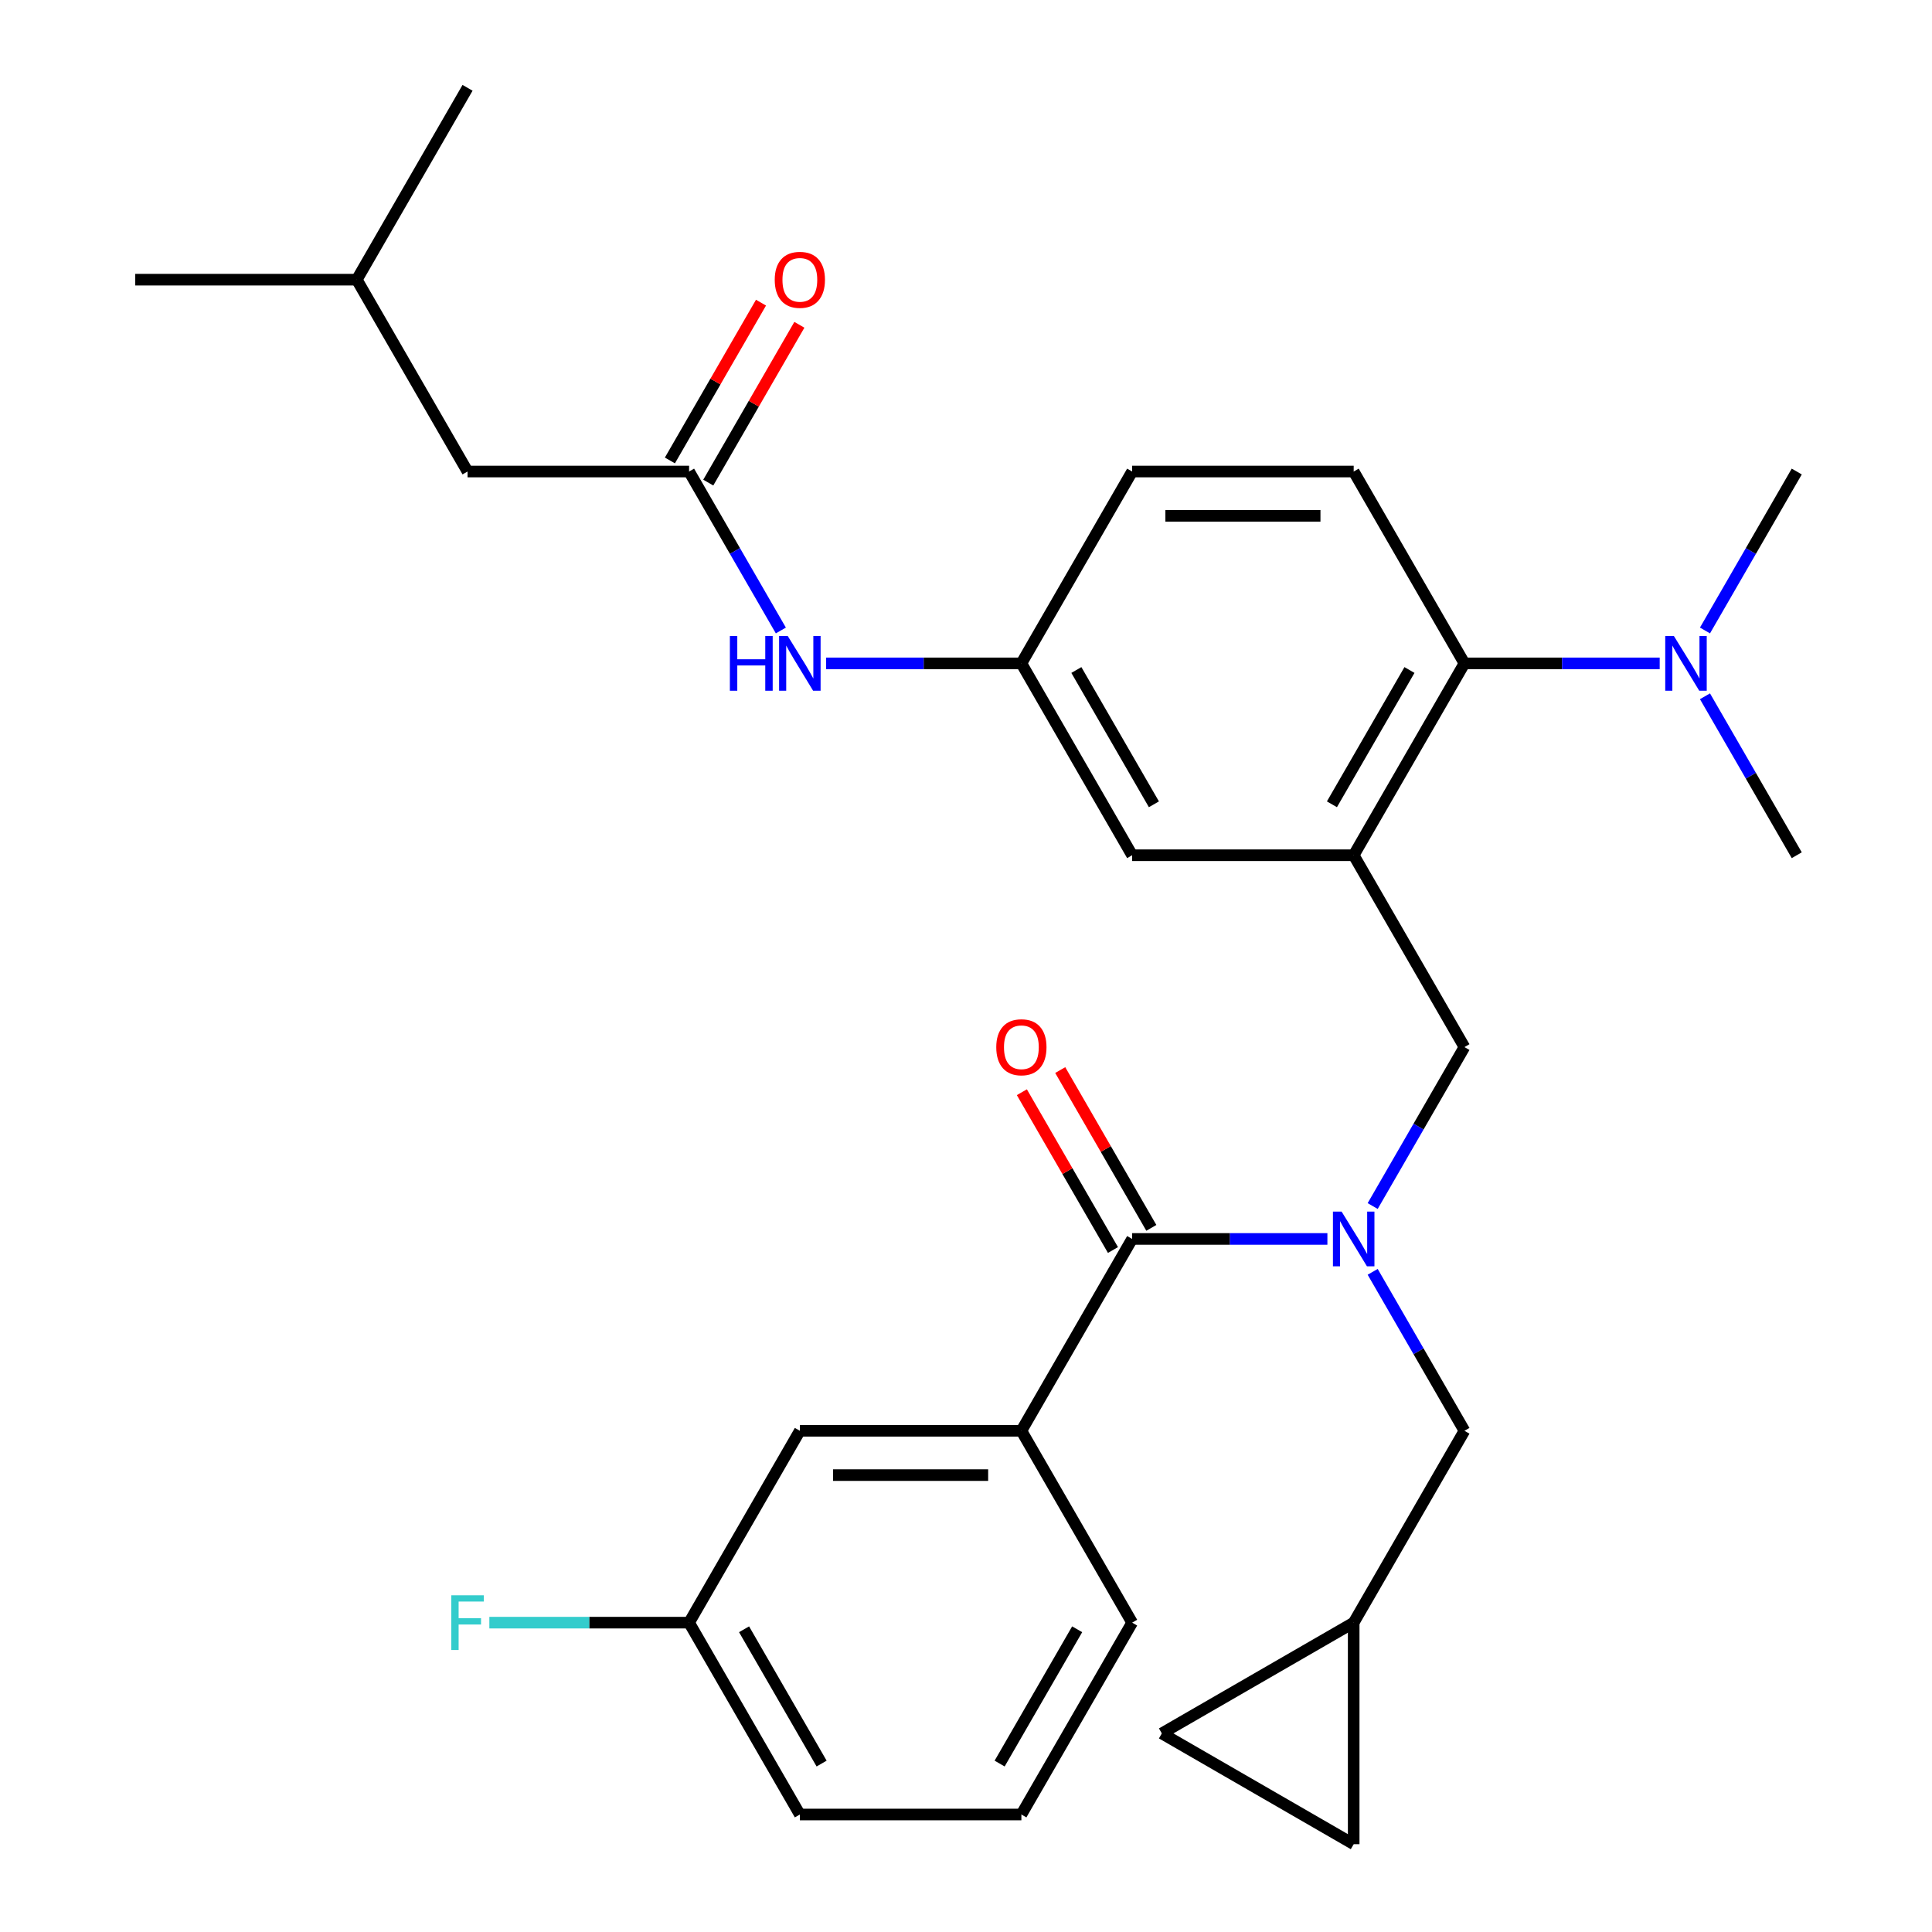 <?xml version='1.0' encoding='iso-8859-1'?>
<svg version='1.1' baseProfile='full'
              xmlns='http://www.w3.org/2000/svg'
                      xmlns:rdkit='http://www.rdkit.org/xml'
                      xmlns:xlink='http://www.w3.org/1999/xlink'
                  xml:space='preserve'
width='1000px' height='1000px' viewBox='0 0 1000 1000'>
<!-- END OF HEADER -->
<rect style='opacity:1.0;fill:#FFFFFF;stroke:none' width='1000' height='1000' x='0' y='0'> </rect>
<path class='bond-1' d='M 687.058,641.274 L 636.528,641.274' style='fill:none;fill-rule:evenodd;stroke:#0000FF;stroke-width:6px;stroke-linecap:butt;stroke-linejoin:miter;stroke-opacity:1' />
<path class='bond-1' d='M 636.528,641.274 L 585.999,641.274' style='fill:none;fill-rule:evenodd;stroke:#000000;stroke-width:6px;stroke-linecap:butt;stroke-linejoin:miter;stroke-opacity:1' />
<path class='bond-3' d='M 710.495,624.247 L 734.246,583.109' style='fill:none;fill-rule:evenodd;stroke:#0000FF;stroke-width:6px;stroke-linecap:butt;stroke-linejoin:miter;stroke-opacity:1' />
<path class='bond-3' d='M 734.246,583.109 L 757.997,541.97' style='fill:none;fill-rule:evenodd;stroke:#000000;stroke-width:6px;stroke-linecap:butt;stroke-linejoin:miter;stroke-opacity:1' />
<path class='bond-6' d='M 710.495,658.3 L 734.246,699.439' style='fill:none;fill-rule:evenodd;stroke:#0000FF;stroke-width:6px;stroke-linecap:butt;stroke-linejoin:miter;stroke-opacity:1' />
<path class='bond-6' d='M 734.246,699.439 L 757.997,740.577' style='fill:none;fill-rule:evenodd;stroke:#000000;stroke-width:6px;stroke-linecap:butt;stroke-linejoin:miter;stroke-opacity:1' />
<path class='bond-0' d='M 700.665,442.667 L 757.997,541.97' style='fill:none;fill-rule:evenodd;stroke:#000000;stroke-width:6px;stroke-linecap:butt;stroke-linejoin:miter;stroke-opacity:1' />
<path class='bond-2' d='M 700.665,442.667 L 757.997,343.364' style='fill:none;fill-rule:evenodd;stroke:#000000;stroke-width:6px;stroke-linecap:butt;stroke-linejoin:miter;stroke-opacity:1' />
<path class='bond-2' d='M 689.404,416.305 L 729.537,346.793' style='fill:none;fill-rule:evenodd;stroke:#000000;stroke-width:6px;stroke-linecap:butt;stroke-linejoin:miter;stroke-opacity:1' />
<path class='bond-9' d='M 700.665,442.667 L 585.999,442.667' style='fill:none;fill-rule:evenodd;stroke:#000000;stroke-width:6px;stroke-linecap:butt;stroke-linejoin:miter;stroke-opacity:1' />
<path class='bond-4' d='M 585.999,641.274 L 528.666,740.577' style='fill:none;fill-rule:evenodd;stroke:#000000;stroke-width:6px;stroke-linecap:butt;stroke-linejoin:miter;stroke-opacity:1' />
<path class='bond-14' d='M 595.929,635.54 L 572.351,594.702' style='fill:none;fill-rule:evenodd;stroke:#000000;stroke-width:6px;stroke-linecap:butt;stroke-linejoin:miter;stroke-opacity:1' />
<path class='bond-14' d='M 572.351,594.702 L 548.773,553.864' style='fill:none;fill-rule:evenodd;stroke:#FF0000;stroke-width:6px;stroke-linecap:butt;stroke-linejoin:miter;stroke-opacity:1' />
<path class='bond-14' d='M 576.069,647.007 L 552.491,606.169' style='fill:none;fill-rule:evenodd;stroke:#000000;stroke-width:6px;stroke-linecap:butt;stroke-linejoin:miter;stroke-opacity:1' />
<path class='bond-14' d='M 552.491,606.169 L 528.913,565.33' style='fill:none;fill-rule:evenodd;stroke:#FF0000;stroke-width:6px;stroke-linecap:butt;stroke-linejoin:miter;stroke-opacity:1' />
<path class='bond-10' d='M 757.997,343.364 L 700.665,244.061' style='fill:none;fill-rule:evenodd;stroke:#000000;stroke-width:6px;stroke-linecap:butt;stroke-linejoin:miter;stroke-opacity:1' />
<path class='bond-13' d='M 757.997,343.364 L 808.527,343.364' style='fill:none;fill-rule:evenodd;stroke:#000000;stroke-width:6px;stroke-linecap:butt;stroke-linejoin:miter;stroke-opacity:1' />
<path class='bond-13' d='M 808.527,343.364 L 859.056,343.364' style='fill:none;fill-rule:evenodd;stroke:#0000FF;stroke-width:6px;stroke-linecap:butt;stroke-linejoin:miter;stroke-opacity:1' />
<path class='bond-16' d='M 528.666,740.577 L 414.001,740.577' style='fill:none;fill-rule:evenodd;stroke:#000000;stroke-width:6px;stroke-linecap:butt;stroke-linejoin:miter;stroke-opacity:1' />
<path class='bond-16' d='M 511.467,763.51 L 431.201,763.51' style='fill:none;fill-rule:evenodd;stroke:#000000;stroke-width:6px;stroke-linecap:butt;stroke-linejoin:miter;stroke-opacity:1' />
<path class='bond-22' d='M 528.666,740.577 L 585.999,839.88' style='fill:none;fill-rule:evenodd;stroke:#000000;stroke-width:6px;stroke-linecap:butt;stroke-linejoin:miter;stroke-opacity:1' />
<path class='bond-5' d='M 356.668,244.061 L 380.419,285.199' style='fill:none;fill-rule:evenodd;stroke:#000000;stroke-width:6px;stroke-linecap:butt;stroke-linejoin:miter;stroke-opacity:1' />
<path class='bond-5' d='M 380.419,285.199 L 404.171,326.337' style='fill:none;fill-rule:evenodd;stroke:#0000FF;stroke-width:6px;stroke-linecap:butt;stroke-linejoin:miter;stroke-opacity:1' />
<path class='bond-17' d='M 366.599,249.794 L 390.177,208.956' style='fill:none;fill-rule:evenodd;stroke:#000000;stroke-width:6px;stroke-linecap:butt;stroke-linejoin:miter;stroke-opacity:1' />
<path class='bond-17' d='M 390.177,208.956 L 413.754,168.118' style='fill:none;fill-rule:evenodd;stroke:#FF0000;stroke-width:6px;stroke-linecap:butt;stroke-linejoin:miter;stroke-opacity:1' />
<path class='bond-17' d='M 346.738,238.328 L 370.316,197.489' style='fill:none;fill-rule:evenodd;stroke:#000000;stroke-width:6px;stroke-linecap:butt;stroke-linejoin:miter;stroke-opacity:1' />
<path class='bond-17' d='M 370.316,197.489 L 393.894,156.651' style='fill:none;fill-rule:evenodd;stroke:#FF0000;stroke-width:6px;stroke-linecap:butt;stroke-linejoin:miter;stroke-opacity:1' />
<path class='bond-18' d='M 356.668,244.061 L 242.003,244.061' style='fill:none;fill-rule:evenodd;stroke:#000000;stroke-width:6px;stroke-linecap:butt;stroke-linejoin:miter;stroke-opacity:1' />
<path class='bond-7' d='M 757.997,740.577 L 700.665,839.88' style='fill:none;fill-rule:evenodd;stroke:#000000;stroke-width:6px;stroke-linecap:butt;stroke-linejoin:miter;stroke-opacity:1' />
<path class='bond-11' d='M 700.665,839.88 L 700.665,954.545' style='fill:none;fill-rule:evenodd;stroke:#000000;stroke-width:6px;stroke-linecap:butt;stroke-linejoin:miter;stroke-opacity:1' />
<path class='bond-12' d='M 700.665,839.88 L 601.361,897.213' style='fill:none;fill-rule:evenodd;stroke:#000000;stroke-width:6px;stroke-linecap:butt;stroke-linejoin:miter;stroke-opacity:1' />
<path class='bond-8' d='M 427.608,343.364 L 478.137,343.364' style='fill:none;fill-rule:evenodd;stroke:#0000FF;stroke-width:6px;stroke-linecap:butt;stroke-linejoin:miter;stroke-opacity:1' />
<path class='bond-8' d='M 478.137,343.364 L 528.666,343.364' style='fill:none;fill-rule:evenodd;stroke:#000000;stroke-width:6px;stroke-linecap:butt;stroke-linejoin:miter;stroke-opacity:1' />
<path class='bond-15' d='M 585.999,442.667 L 528.666,343.364' style='fill:none;fill-rule:evenodd;stroke:#000000;stroke-width:6px;stroke-linecap:butt;stroke-linejoin:miter;stroke-opacity:1' />
<path class='bond-15' d='M 597.26,416.305 L 557.127,346.793' style='fill:none;fill-rule:evenodd;stroke:#000000;stroke-width:6px;stroke-linecap:butt;stroke-linejoin:miter;stroke-opacity:1' />
<path class='bond-32' d='M 700.665,244.061 L 585.999,244.061' style='fill:none;fill-rule:evenodd;stroke:#000000;stroke-width:6px;stroke-linecap:butt;stroke-linejoin:miter;stroke-opacity:1' />
<path class='bond-32' d='M 683.465,266.994 L 603.199,266.994' style='fill:none;fill-rule:evenodd;stroke:#000000;stroke-width:6px;stroke-linecap:butt;stroke-linejoin:miter;stroke-opacity:1' />
<path class='bond-30' d='M 700.665,954.545 L 601.361,897.213' style='fill:none;fill-rule:evenodd;stroke:#000000;stroke-width:6px;stroke-linecap:butt;stroke-linejoin:miter;stroke-opacity:1' />
<path class='bond-24' d='M 882.493,326.337 L 906.244,285.199' style='fill:none;fill-rule:evenodd;stroke:#0000FF;stroke-width:6px;stroke-linecap:butt;stroke-linejoin:miter;stroke-opacity:1' />
<path class='bond-24' d='M 906.244,285.199 L 929.995,244.061' style='fill:none;fill-rule:evenodd;stroke:#000000;stroke-width:6px;stroke-linecap:butt;stroke-linejoin:miter;stroke-opacity:1' />
<path class='bond-25' d='M 882.493,360.391 L 906.244,401.529' style='fill:none;fill-rule:evenodd;stroke:#0000FF;stroke-width:6px;stroke-linecap:butt;stroke-linejoin:miter;stroke-opacity:1' />
<path class='bond-25' d='M 906.244,401.529 L 929.995,442.667' style='fill:none;fill-rule:evenodd;stroke:#000000;stroke-width:6px;stroke-linecap:butt;stroke-linejoin:miter;stroke-opacity:1' />
<path class='bond-19' d='M 528.666,343.364 L 585.999,244.061' style='fill:none;fill-rule:evenodd;stroke:#000000;stroke-width:6px;stroke-linecap:butt;stroke-linejoin:miter;stroke-opacity:1' />
<path class='bond-20' d='M 414.001,740.577 L 356.668,839.88' style='fill:none;fill-rule:evenodd;stroke:#000000;stroke-width:6px;stroke-linecap:butt;stroke-linejoin:miter;stroke-opacity:1' />
<path class='bond-26' d='M 242.003,244.061 L 184.67,144.758' style='fill:none;fill-rule:evenodd;stroke:#000000;stroke-width:6px;stroke-linecap:butt;stroke-linejoin:miter;stroke-opacity:1' />
<path class='bond-21' d='M 356.668,839.88 L 304.979,839.88' style='fill:none;fill-rule:evenodd;stroke:#000000;stroke-width:6px;stroke-linecap:butt;stroke-linejoin:miter;stroke-opacity:1' />
<path class='bond-21' d='M 304.979,839.88 L 253.289,839.88' style='fill:none;fill-rule:evenodd;stroke:#33CCCC;stroke-width:6px;stroke-linecap:butt;stroke-linejoin:miter;stroke-opacity:1' />
<path class='bond-31' d='M 356.668,839.88 L 414.001,939.183' style='fill:none;fill-rule:evenodd;stroke:#000000;stroke-width:6px;stroke-linecap:butt;stroke-linejoin:miter;stroke-opacity:1' />
<path class='bond-31' d='M 385.129,843.309 L 425.262,912.821' style='fill:none;fill-rule:evenodd;stroke:#000000;stroke-width:6px;stroke-linecap:butt;stroke-linejoin:miter;stroke-opacity:1' />
<path class='bond-23' d='M 585.999,839.88 L 528.666,939.183' style='fill:none;fill-rule:evenodd;stroke:#000000;stroke-width:6px;stroke-linecap:butt;stroke-linejoin:miter;stroke-opacity:1' />
<path class='bond-23' d='M 557.539,843.309 L 517.406,912.821' style='fill:none;fill-rule:evenodd;stroke:#000000;stroke-width:6px;stroke-linecap:butt;stroke-linejoin:miter;stroke-opacity:1' />
<path class='bond-27' d='M 528.666,939.183 L 414.001,939.183' style='fill:none;fill-rule:evenodd;stroke:#000000;stroke-width:6px;stroke-linecap:butt;stroke-linejoin:miter;stroke-opacity:1' />
<path class='bond-28' d='M 184.67,144.758 L 70.005,144.758' style='fill:none;fill-rule:evenodd;stroke:#000000;stroke-width:6px;stroke-linecap:butt;stroke-linejoin:miter;stroke-opacity:1' />
<path class='bond-29' d='M 184.67,144.758 L 242.003,45.455' style='fill:none;fill-rule:evenodd;stroke:#000000;stroke-width:6px;stroke-linecap:butt;stroke-linejoin:miter;stroke-opacity:1' />
<path  class='atom-0' d='M 694.405 627.114
L 703.685 642.114
Q 704.605 643.594, 706.085 646.274
Q 707.565 648.954, 707.645 649.114
L 707.645 627.114
L 711.405 627.114
L 711.405 655.434
L 707.525 655.434
L 697.565 639.034
Q 696.405 637.114, 695.165 634.914
Q 693.965 632.714, 693.605 632.034
L 693.605 655.434
L 689.925 655.434
L 689.925 627.114
L 694.405 627.114
' fill='#0000FF'/>
<path  class='atom-9' d='M 377.781 329.204
L 381.621 329.204
L 381.621 341.244
L 396.101 341.244
L 396.101 329.204
L 399.941 329.204
L 399.941 357.524
L 396.101 357.524
L 396.101 344.444
L 381.621 344.444
L 381.621 357.524
L 377.781 357.524
L 377.781 329.204
' fill='#0000FF'/>
<path  class='atom-9' d='M 407.741 329.204
L 417.021 344.204
Q 417.941 345.684, 419.421 348.364
Q 420.901 351.044, 420.981 351.204
L 420.981 329.204
L 424.741 329.204
L 424.741 357.524
L 420.861 357.524
L 410.901 341.124
Q 409.741 339.204, 408.501 337.004
Q 407.301 334.804, 406.941 334.124
L 406.941 357.524
L 403.261 357.524
L 403.261 329.204
L 407.741 329.204
' fill='#0000FF'/>
<path  class='atom-14' d='M 866.403 329.204
L 875.683 344.204
Q 876.603 345.684, 878.083 348.364
Q 879.563 351.044, 879.643 351.204
L 879.643 329.204
L 883.403 329.204
L 883.403 357.524
L 879.523 357.524
L 869.563 341.124
Q 868.403 339.204, 867.163 337.004
Q 865.963 334.804, 865.603 334.124
L 865.603 357.524
L 861.923 357.524
L 861.923 329.204
L 866.403 329.204
' fill='#0000FF'/>
<path  class='atom-15' d='M 515.666 542.05
Q 515.666 535.25, 519.026 531.45
Q 522.386 527.65, 528.666 527.65
Q 534.946 527.65, 538.306 531.45
Q 541.666 535.25, 541.666 542.05
Q 541.666 548.93, 538.266 552.85
Q 534.866 556.73, 528.666 556.73
Q 522.426 556.73, 519.026 552.85
Q 515.666 548.97, 515.666 542.05
M 528.666 553.53
Q 532.986 553.53, 535.306 550.65
Q 537.666 547.73, 537.666 542.05
Q 537.666 536.49, 535.306 533.69
Q 532.986 530.85, 528.666 530.85
Q 524.346 530.85, 521.986 533.65
Q 519.666 536.45, 519.666 542.05
Q 519.666 547.77, 521.986 550.65
Q 524.346 553.53, 528.666 553.53
' fill='#FF0000'/>
<path  class='atom-18' d='M 401.001 144.838
Q 401.001 138.038, 404.361 134.238
Q 407.721 130.438, 414.001 130.438
Q 420.281 130.438, 423.641 134.238
Q 427.001 138.038, 427.001 144.838
Q 427.001 151.718, 423.601 155.638
Q 420.201 159.518, 414.001 159.518
Q 407.761 159.518, 404.361 155.638
Q 401.001 151.758, 401.001 144.838
M 414.001 156.318
Q 418.321 156.318, 420.641 153.438
Q 423.001 150.518, 423.001 144.838
Q 423.001 139.278, 420.641 136.478
Q 418.321 133.638, 414.001 133.638
Q 409.681 133.638, 407.321 136.438
Q 405.001 139.238, 405.001 144.838
Q 405.001 150.558, 407.321 153.438
Q 409.681 156.318, 414.001 156.318
' fill='#FF0000'/>
<path  class='atom-22' d='M 233.583 825.72
L 250.423 825.72
L 250.423 828.96
L 237.383 828.96
L 237.383 837.56
L 248.983 837.56
L 248.983 840.84
L 237.383 840.84
L 237.383 854.04
L 233.583 854.04
L 233.583 825.72
' fill='#33CCCC'/>
</svg>
